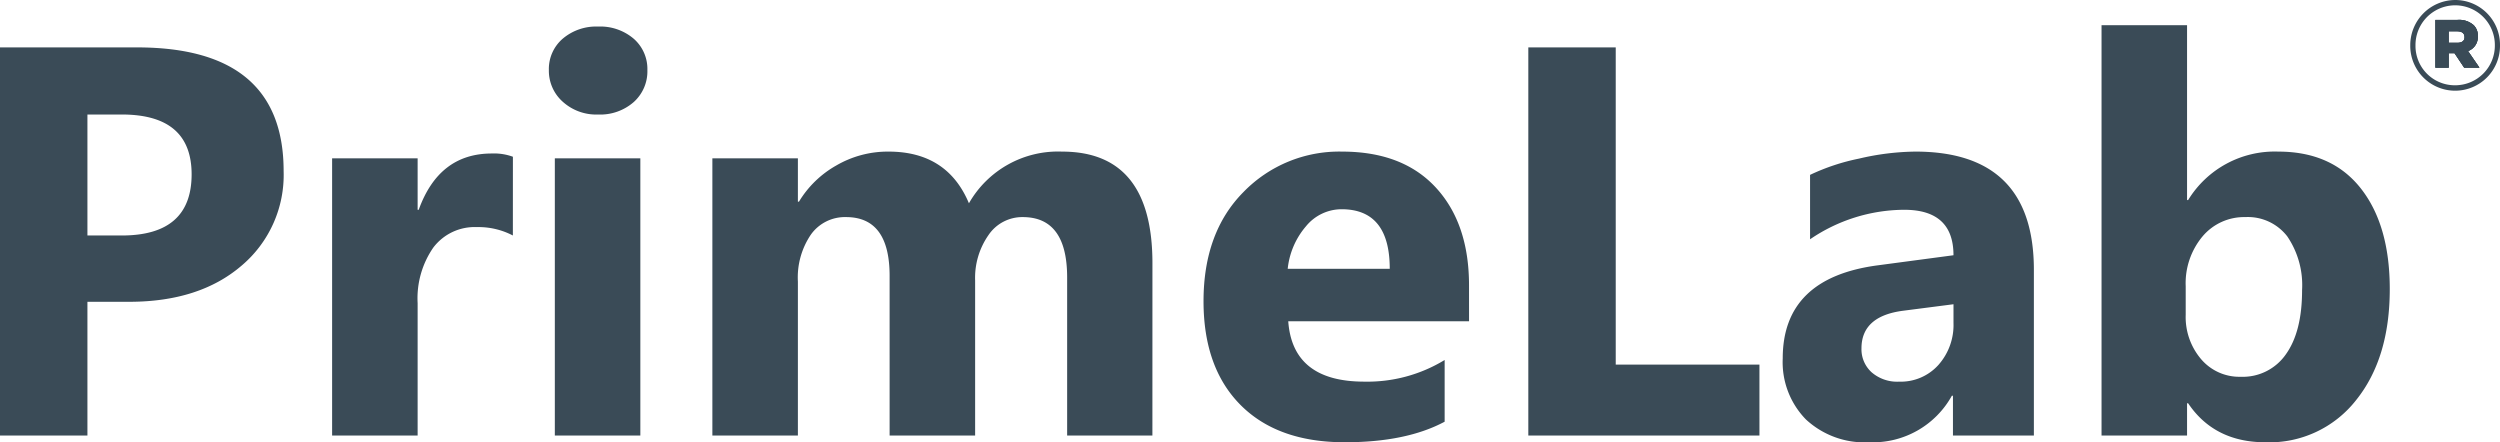 <svg xmlns="http://www.w3.org/2000/svg" width="315.728" height="55.854" viewBox="0 0 315.728 55.854"><g transform="translate(-120.605 -894)"><path d="M16.646-16.885V0H5.605V-49.014H22.9q18.525,0,18.525,15.62a14.988,14.988,0,0,1-5.315,11.946q-5.315,4.563-14.2,4.563Zm0-23.652v15.278h4.341q8.818,0,8.818-7.725,0-7.554-8.818-7.554Zm53.73,15.278a9.369,9.369,0,0,0-4.546-1.06,6.549,6.549,0,0,0-5.5,2.581,11.258,11.258,0,0,0-1.982,7.024V0h-10.8V-35h10.8v6.494h.137q2.563-7.109,9.229-7.109a6.955,6.955,0,0,1,2.666.41ZM81.143-40.537a6.308,6.308,0,0,1-4.478-1.624,5.231,5.231,0,0,1-1.743-3.982,5.045,5.045,0,0,1,1.743-3.965,6.517,6.517,0,0,1,4.478-1.538,6.5,6.5,0,0,1,4.495,1.538,5.067,5.067,0,0,1,1.726,3.965,5.21,5.21,0,0,1-1.726,4.033A6.416,6.416,0,0,1,81.143-40.537ZM86.475,0h-10.8V-35h10.8Zm64.668,0H140.376V-19.961q0-7.622-5.605-7.622a5.15,5.15,0,0,0-4.341,2.29,9.411,9.411,0,0,0-1.675,5.708V0h-10.8V-20.166q0-7.417-5.5-7.417a5.275,5.275,0,0,0-4.426,2.188,9.625,9.625,0,0,0-1.658,5.947V0h-10.8V-35h10.8v5.469h.137a12.914,12.914,0,0,1,4.7-4.563,12.917,12.917,0,0,1,6.614-1.76q7.417,0,10.151,6.528a12.947,12.947,0,0,1,11.758-6.528q11.416,0,11.416,14.082Zm39.99-14.424H168.3q.547,7.622,9.6,7.622a18.751,18.751,0,0,0,10.151-2.734v7.793Q183.2.854,175.444.854q-8.477,0-13.159-4.7T157.6-16.953q0-8.716,5.059-13.809A16.853,16.853,0,0,1,175.1-35.854q7.656,0,11.843,4.546t4.187,12.339Zm-10.015-6.631q0-7.52-6.084-7.52a5.809,5.809,0,0,0-4.495,2.153,9.773,9.773,0,0,0-2.307,5.366ZM227.808,0H198.618V-49.014h11.04V-8.955h18.149Zm34.658,0h-10.22V-5.024h-.137A11.407,11.407,0,0,1,241.685.854a10.9,10.9,0,0,1-8.015-2.888,10.349,10.349,0,0,1-2.922-7.708q0-10.186,12.065-11.758l9.5-1.265q0-5.742-6.221-5.742A21.233,21.233,0,0,0,234.2-24.78v-8.135a26.759,26.759,0,0,1,6.169-2.051,32.431,32.431,0,0,1,7.126-.889q14.971,0,14.971,14.937ZM252.314-14.219v-2.358l-6.357.82q-5.264.684-5.264,4.751a3.926,3.926,0,0,0,1.282,3.025A4.925,4.925,0,0,0,245.444-6.8,6.394,6.394,0,0,0,250.4-8.9,7.592,7.592,0,0,0,252.314-14.219ZM281.948-4.067h-.137V0h-10.8V-51.816h10.8v22.08h.137a12.816,12.816,0,0,1,11.382-6.118q6.768,0,10.425,4.648t3.657,12.715q0,8.75-4.272,14.048a13.917,13.917,0,0,1-11.416,5.3Q285.264.854,281.948-4.067Zm-.308-14.766v3.589a8.192,8.192,0,0,0,1.948,5.605,6.338,6.338,0,0,0,4.99,2.222,6.622,6.622,0,0,0,5.725-2.854q2.034-2.854,2.034-8.083a10.963,10.963,0,0,0-1.863-6.785,6.286,6.286,0,0,0-5.315-2.444,6.866,6.866,0,0,0-5.383,2.427A9.218,9.218,0,0,0,281.641-18.833Z" transform="translate(115 949)" fill="#3a4b57"/><g transform="translate(-92.76 523.79)"><path d="M526.747,378a1.894,1.894,0,0,0,1.24-1.846v-.033a1.861,1.861,0,0,0-.515-1.377,2.761,2.761,0,0,0-2.036-.679H522.63V380.1h1.677v-1.827h.737l1.22,1.827h1.925Zm-.437-1.742c0,.444-.326.7-.907.7h-1.1v-1.455h1.077c.568,0,.927.235.927.724Z" transform="translate(-1.692 -1.341)" fill="#3a4b57" fill-rule="evenodd"/><path d="M523.443,370.21a5.708,5.708,0,0,0-5.683,5.7v.026a5.667,5.667,0,1,0,11.333-.026v-.033A5.653,5.653,0,0,0,523.443,370.21Zm5,5.7a5.017,5.017,0,0,1-5.031,5.07,4.966,4.966,0,0,1-4.991-5.044v-.026a5.011,5.011,0,1,1,10.022-.033Z" fill="#3a4b57" fill-rule="evenodd"/><path d="M526.747,378a1.894,1.894,0,0,0,1.24-1.846v-.033a1.861,1.861,0,0,0-.515-1.377,2.761,2.761,0,0,0-2.036-.679H522.63V380.1h1.677v-1.827h.737l1.22,1.827h1.925Zm-.437-1.742c0,.444-.326.7-.907.7h-1.1v-1.455h1.077c.568,0,.927.235.927.724Z" transform="translate(-1.692 -1.341)" fill="#3a4b57" fill-rule="evenodd"/><path d="M526.747,378a1.894,1.894,0,0,0,1.24-1.846v-.033a1.861,1.861,0,0,0-.515-1.377,2.761,2.761,0,0,0-2.036-.679H522.63V380.1h1.677v-1.827h.737l1.22,1.827h1.925Zm-.437-1.742c0,.444-.326.7-.907.7h-1.1v-1.455h1.077c.568,0,.927.235.927.724Z" transform="translate(-1.692 -1.341)" fill="#3a4b57" fill-rule="evenodd"/></g></g></svg>